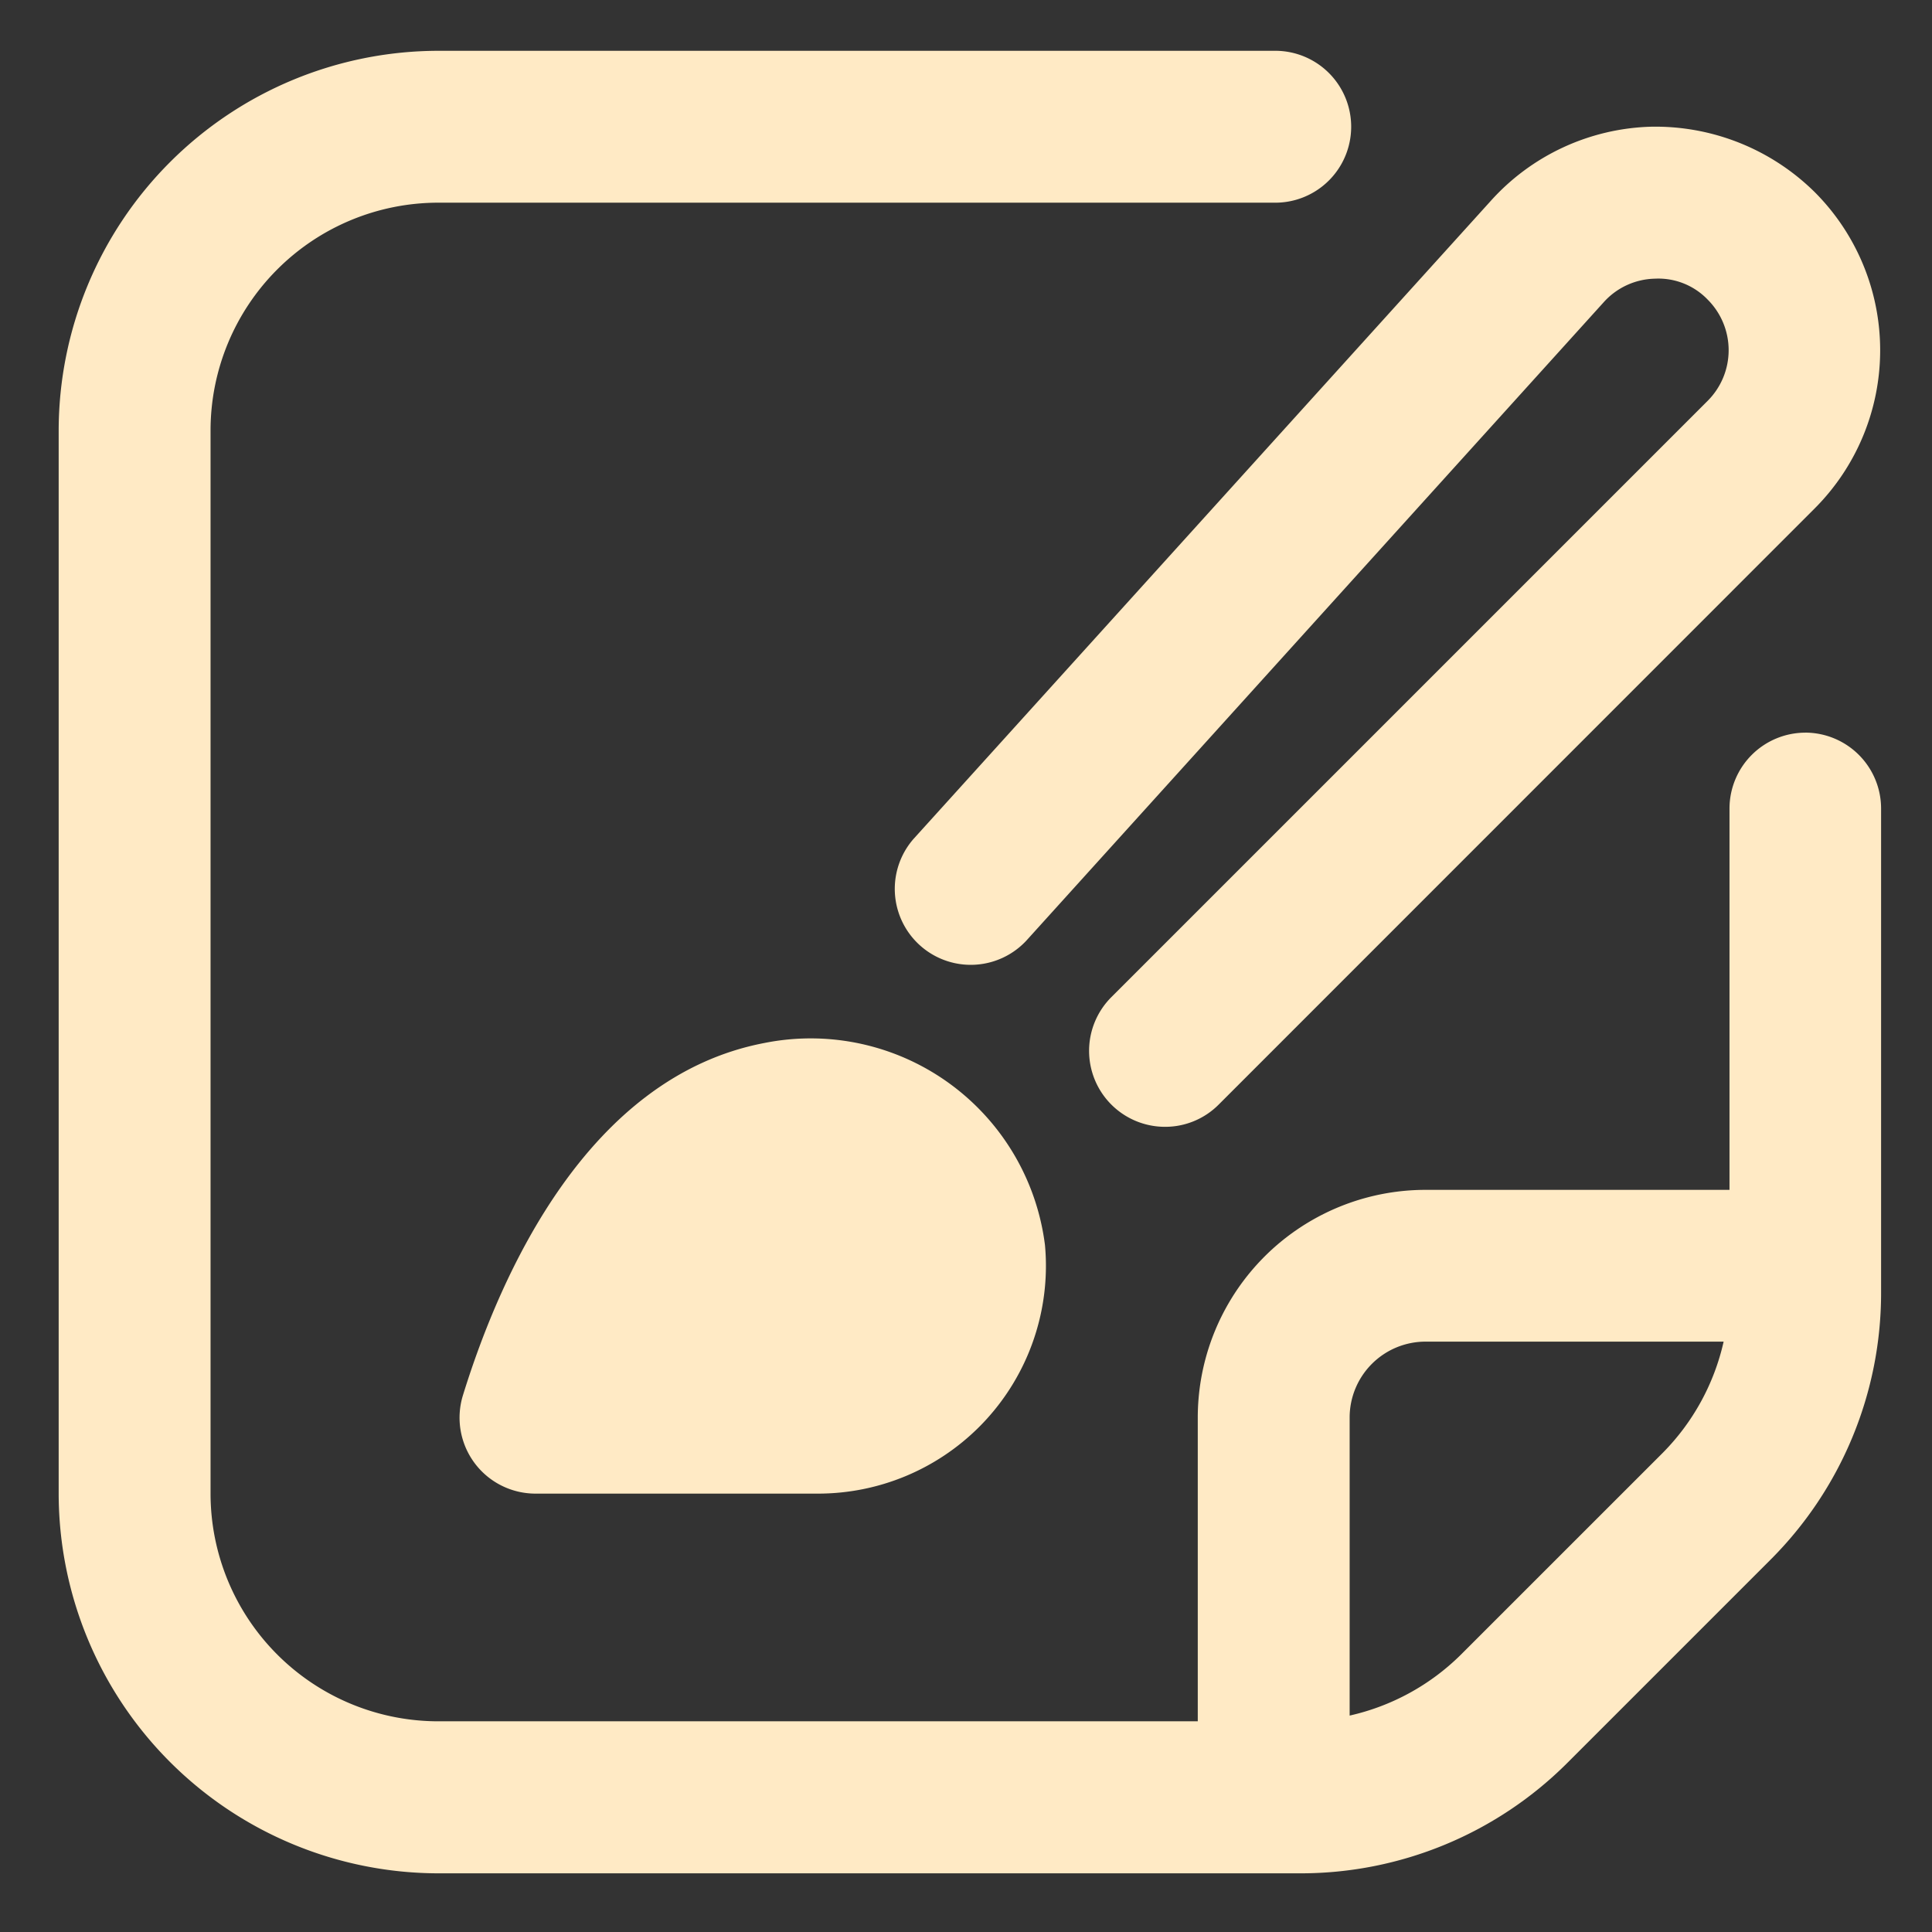 <svg xmlns="http://www.w3.org/2000/svg" xmlns:xlink="http://www.w3.org/1999/xlink" width="54" height="54" viewBox="0 0 54 54"><rect x="0" y="0" width="54" height="54" fill="#333333" stroke="none"/><defs><style>.a{clip-path:url(#b);}.b{fill:#ffeac5;}</style><clipPath id="b"><rect width="54" height="54"/></clipPath></defs><g id="a" class="a"><g transform="translate(2 2)"><path class="b" d="M121.128,277.566c-4.918.947-7.355,6.423-8.412,9.836a2.122,2.122,0,0,0,2.029,2.757h7.894a6.368,6.368,0,0,0,6.369-6.366q0-.292-.027-.583a6.6,6.6,0,0,0-7.363-5.724q-.247.031-.49.08" transform="translate(-101.774 -250.412)"/><path class="b" d="M48.818,19.057A2.123,2.123,0,0,0,46.7,21.179V31.836h-8.49A6.368,6.368,0,0,0,31.838,38.2v8.49H10.613a6.368,6.368,0,0,1-6.368-6.367V10.611a6.368,6.368,0,0,1,6.368-6.367H34.049a2.123,2.123,0,0,0,0-4.245H10.613A10.625,10.625,0,0,0,0,10.611V40.326A10.625,10.625,0,0,0,10.613,50.939H34.688a10.54,10.54,0,0,0,7.5-3.107l5.642-5.642a10.54,10.54,0,0,0,3.107-7.5V21.179a2.123,2.123,0,0,0-2.122-2.123M39.19,44.83a6.414,6.414,0,0,1-3.107,1.7V38.2a2.122,2.122,0,0,1,2.122-2.122h8.331a6.414,6.414,0,0,1-1.7,3.107Z" transform="translate(-0.36 -0.579)"/><path class="b" d="M242.2,49.273a2.123,2.123,0,0,1-1.5-3.623l16.668-16.668a2,2,0,0,0,0-2.831l0,0a1.91,1.91,0,0,0-1.473-.584,1.98,1.98,0,0,0-1.439.666L238.32,44.075a2.123,2.123,0,0,1-3.15-2.846L251.3,23.4a6.259,6.259,0,0,1,4.472-2.08,6.336,6.336,0,0,1,4.591,1.83,6.255,6.255,0,0,1,0,8.836L243.7,48.653a2.108,2.108,0,0,1-1.5.62" transform="translate(-211.639 -19.778)"/></g></g></svg>